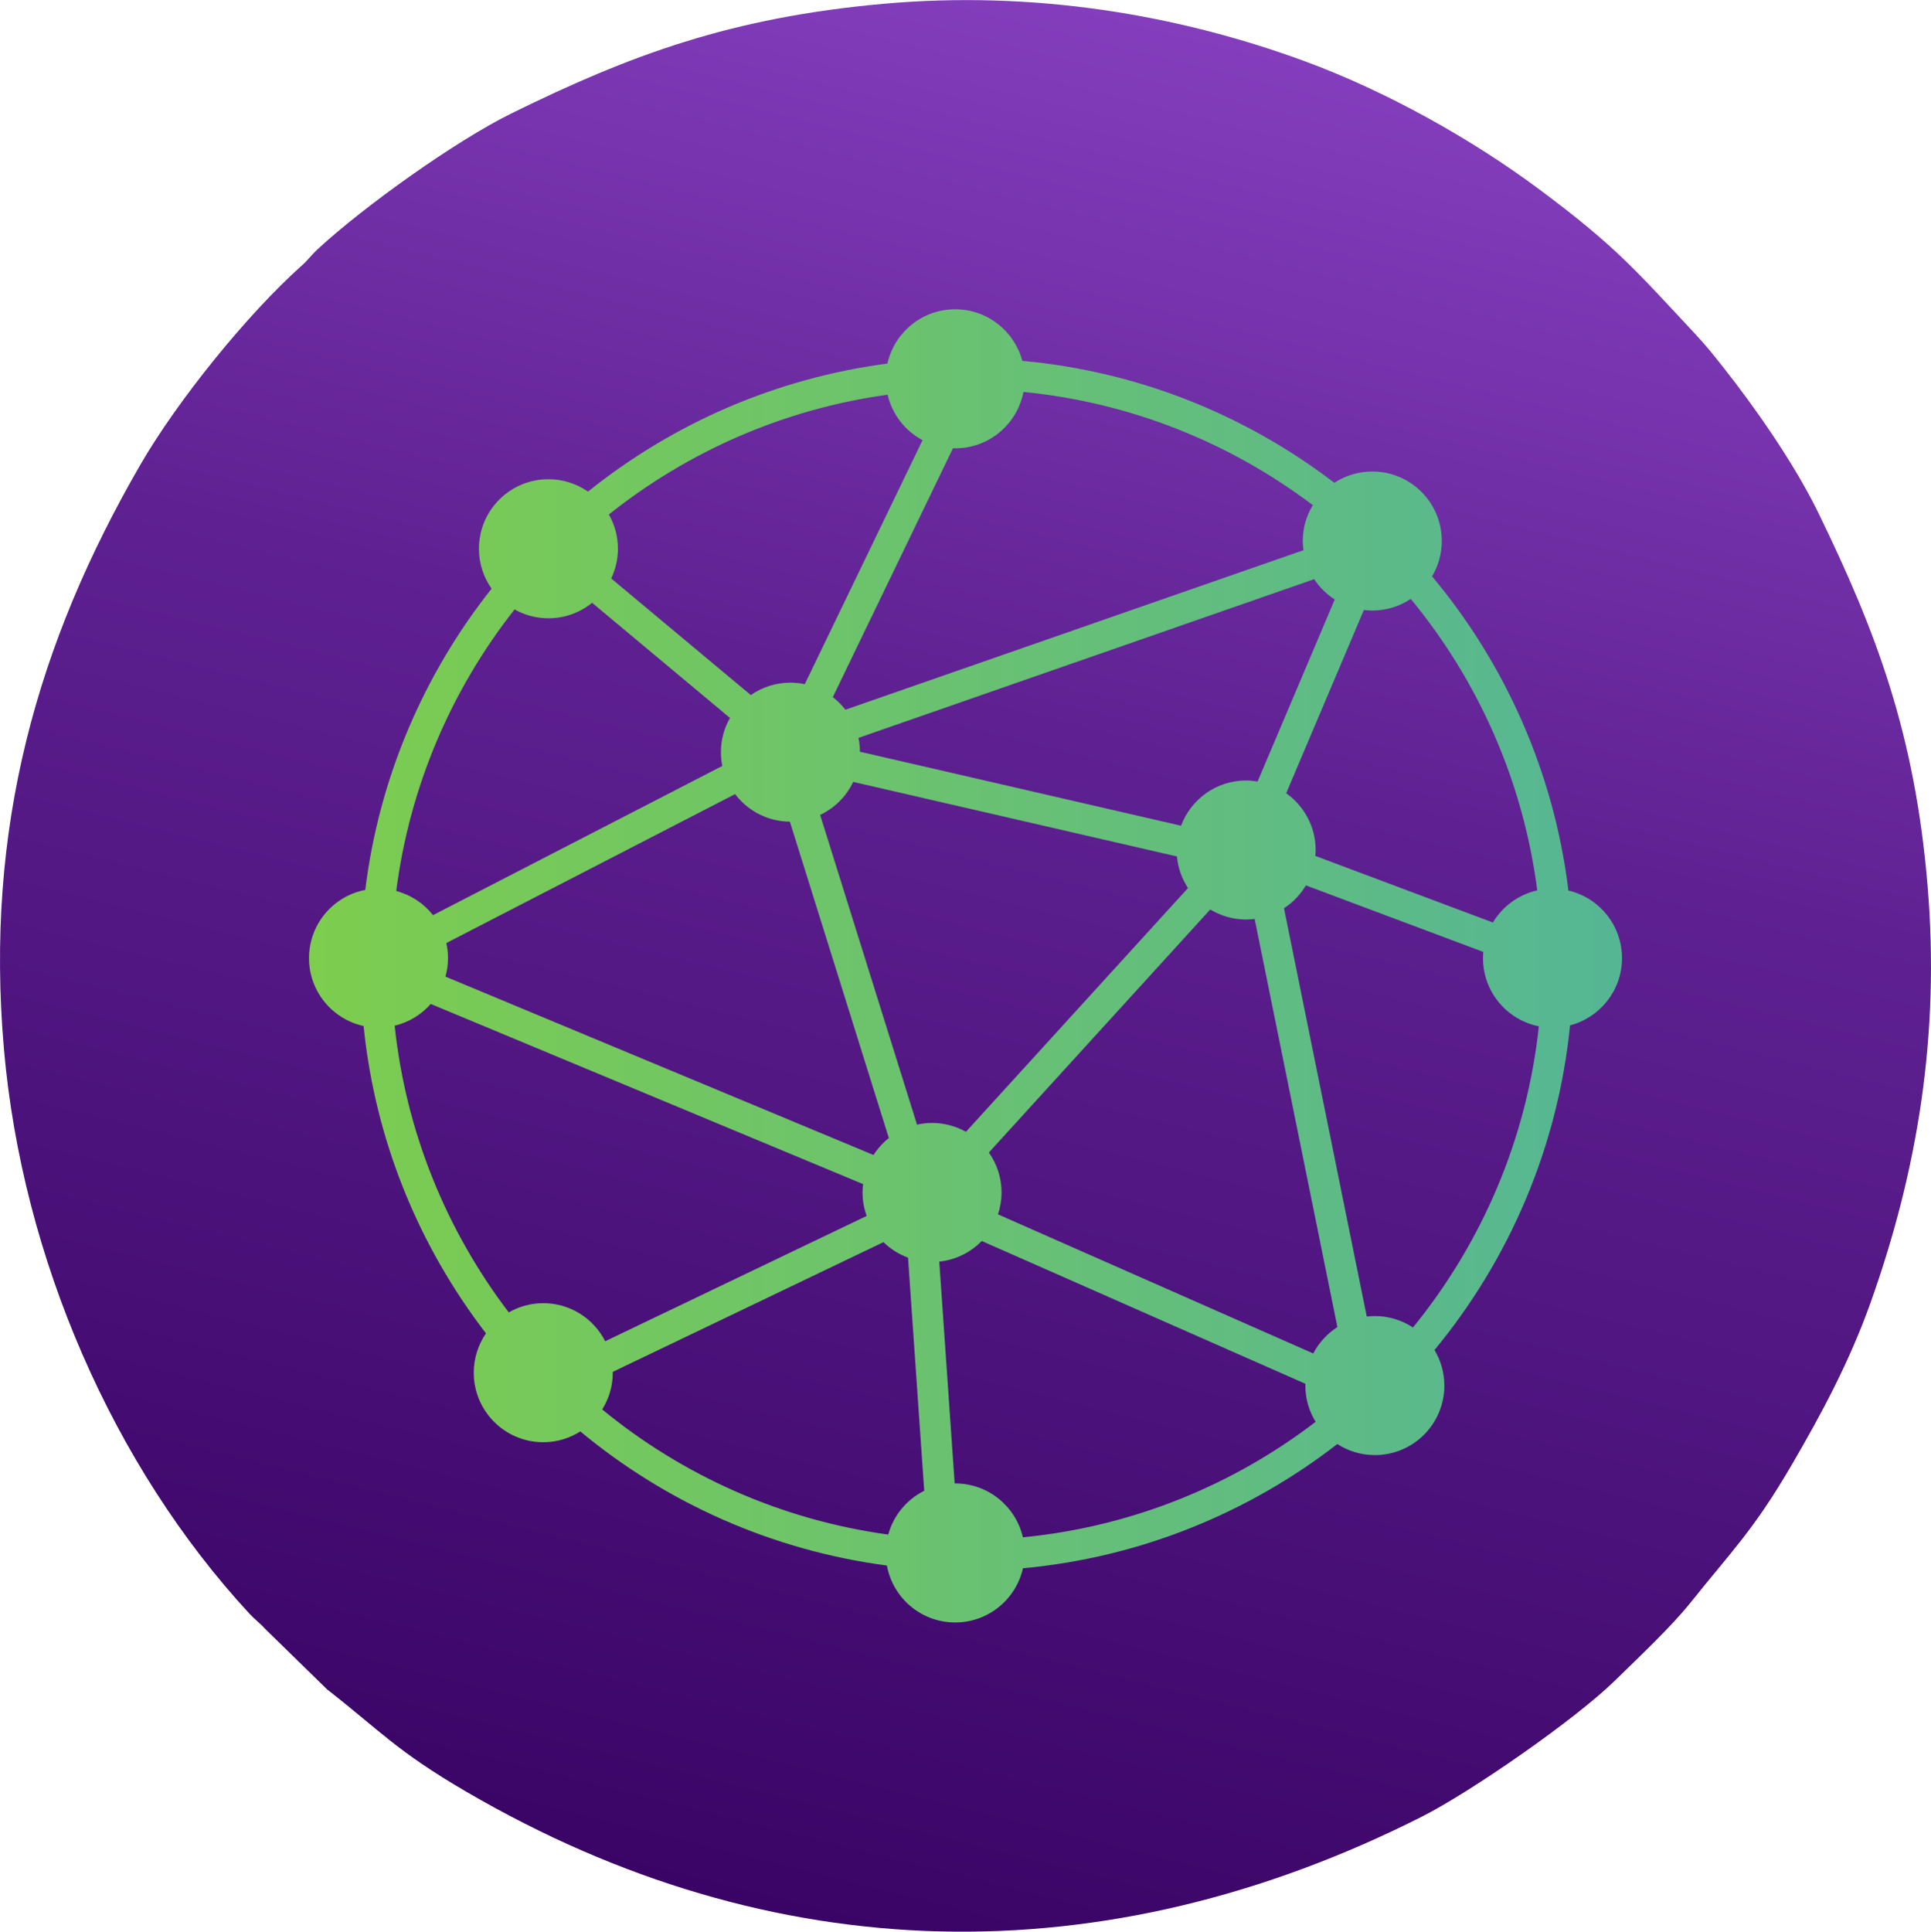 <?xml version="1.0" encoding="UTF-8"?>
<!DOCTYPE svg PUBLIC "-//W3C//DTD SVG 1.1//EN" "http://www.w3.org/Graphics/SVG/1.1/DTD/svg11.dtd">
<!-- Creator: CorelDRAW 2020 (64-Bit) -->
<svg xmlns="http://www.w3.org/2000/svg" xml:space="preserve" width="3.605in" height="3.606in" version="1.1" style="shape-rendering:geometricPrecision; text-rendering:geometricPrecision; image-rendering:optimizeQuality; fill-rule:evenodd; clip-rule:evenodd"
viewBox="0 0 3598.29 3598.99"
 xmlns:xlink="http://www.w3.org/1999/xlink"
 xmlns:xodm="http://www.corel.com/coreldraw/odm/2003">
 <defs>
  <style type="text/css">
   <![CDATA[
    .fil1 {fill:url(#id0)}
    .fil0 {fill:url(#id1)}
   ]]>
  </style>
  <linearGradient id="id0" gradientUnits="userSpaceOnUse" x1="575.77" y1="1799.4" x2="3022.53" y2="1799.4">
   <stop offset="0" style="stop-opacity:1; stop-color:#7DCD4E"/>
   <stop offset="1" style="stop-opacity:1; stop-color:#55B695"/>
  </linearGradient>
  <linearGradient id="id1" gradientUnits="userSpaceOnUse" x1="2233.97" y1="53.35" x2="1364.32" y2="3545.64">
   <stop offset="0" style="stop-opacity:1; stop-color:#843EBD"/>
   <stop offset="0.369" style="stop-opacity:1; stop-color:#5F2192"/>
   <stop offset="1" style="stop-opacity:1; stop-color:#3A0466"/>
  </linearGradient>
 </defs>
 <g id="Layer_x0020_1">
  <g id="_1732375860208">
   <path class="fil0" d="M1646.43 6.91c-283.64,25.48 -471.22,94.83 -693.4,204.24 -103.82,51.14 -274.53,172.91 -361.28,253.14 -11.47,10.61 -17.57,19.73 -28.52,29.49 -103.17,91.95 -233.08,253.48 -301.37,371.4 -192.39,332.21 -290.53,677.52 -254.51,1089.39 34.04,389.26 203.74,777.63 457.43,1051.9 10.61,11.47 19.73,17.57 29.49,28.53l115.28 112.61c99.76,77.79 128.7,114.41 259.5,190.7 570.76,332.86 1187.99,345.4 1780.24,46.53 91.81,-46.33 286.48,-181.47 360.37,-253.96 43.63,-42.8 104.65,-99.99 140.75,-145.22 77.04,-96.5 117.41,-134.78 188.38,-256.47 54.36,-93.22 107.34,-191.15 147.11,-302.81 86.4,-242.57 129.67,-496.5 105.93,-777.45 -23.81,-281.76 -95.21,-471.1 -203.04,-692.74 -45.64,-93.82 -120.87,-200.45 -177.84,-272.3 -16.56,-20.89 -30.22,-38.47 -50.74,-60.43 -113.61,-121.59 -149.08,-164.48 -291.23,-270.35 -126.33,-94.1 -285.39,-183.25 -438.25,-239.4 -236.51,-86.89 -504.97,-131.88 -784.32,-106.79z"/>
   <path class="fil1" d="M2632.98 2473.23c-20.4,-13.42 -44.79,-21.26 -71.02,-21.26 -5.12,0 -10.11,0.37 -15.06,0.93l-154.24 -760.76c16.68,-10.85 30.63,-25.47 40.81,-42.62l330.58 123.96c-0.35,3.84 -0.58,7.71 -0.58,11.61 0,62.83 44.72,115.19 104.08,127.01 -22.64,211.37 -106.97,404.53 -234.57,561.13zm-185.84 48.42l-587.47 -259.16c4.26,-12.87 6.66,-26.54 6.66,-40.81 0,-27.74 -8.81,-53.38 -23.65,-74.42l412.57 -452.83c19.55,11.8 42.34,18.71 66.84,18.71 5.36,0 10.64,-0.44 15.87,-1.07l154.2 760.41c-18.97,12.17 -34.54,29.1 -45.02,49.17zm-541.04 342.52c-13.26,-57.47 -64.64,-100.36 -126.13,-100.36 -0.35,0 -0.65,0.05 -0.99,0.05l-28.71 -413.36c30.95,-3.19 58.62,-17.32 79.19,-38.4l603.14 266.08c-0.03,1.14 -0.17,2.2 -0.17,3.33 0,24.78 7.08,47.87 19.18,67.55 -154.42,118.11 -341.66,195.31 -545.5,215.12zm-197.3 -768.9l-180.5 -577.01c27,-12.8 48.79,-34.59 61.58,-61.57l603.28 138.93c1.99,21.63 9.3,41.67 20.58,58.88l-413.77 454.15c-18.72,-10.46 -40.23,-16.49 -63.18,-16.49 -9.63,0 -18.97,1.14 -28,3.12zm-53.65 763.83c-200.51,-27.53 -383.58,-110.45 -532.99,-233.13 12.43,-19.88 19.73,-43.29 19.73,-68.46 0,-0.51 -0.07,-1.02 -0.09,-1.53l504.49 -241.74c12.91,12.63 28.48,22.49 45.76,28.87l30.17 434.39c-32.57,16.29 -57.26,45.81 -67.07,81.6zm-642.79 -431.15c-23.41,0 -45.34,6.32 -64.31,17.22 -115.42,-151.67 -191.47,-334.84 -212.62,-534.19 26.5,-6.32 49.81,-20.73 67.2,-40.56l805.66 335.69c-0.61,5.12 -1.02,10.3 -1.02,15.57 0,15.39 2.82,30.05 7.73,43.72l-487.23 233.46c-21.4,-42.04 -64.99,-70.91 -115.4,-70.91zm-53.55 -1292.61c18.69,10.46 40.21,16.5 63.15,16.5 30.87,0 59.16,-10.83 81.42,-28.85l256.89 214.53c-10.69,18.83 -16.89,40.58 -16.89,63.79 0,8.79 0.9,17.37 2.57,25.68l-539.01 277.97c-17.12,-21.7 -41.04,-37.71 -68.56,-44.97 25.2,-196.35 103.62,-376.2 220.43,-524.64zm-127.11 621.62l538.11 -277.5c23.46,30.91 60.38,51.01 102.09,51.34l184.41 589.51c-11.18,8.86 -20.8,19.52 -28.53,31.56l-797.68 -332.36c3,-10.96 4.74,-22.47 4.74,-34.41 0,-9.67 -1.14,-19.06 -3.15,-28.13zm822.27 -1021.7c8.59,36.72 32.72,67.44 65.15,84.75l-219.46 454.57c-8.63,-1.81 -17.56,-2.8 -26.74,-2.8 -27.44,0 -52.86,8.58 -73.81,23.15l-260.18 -217.26c7.95,-16.8 12.56,-35.54 12.56,-55.36 0,-23.23 -6.2,-45 -16.91,-63.86 146.82,-117 324.79,-196.28 519.38,-223.19zm126 99.92c63.18,0 115.72,-45.25 127.15,-105.08 201.14,19.74 386.1,95.31 539.26,210.95 -11.82,19.53 -18.74,42.34 -18.74,66.84 0,5.83 0.51,11.52 1.25,17.11l-853.53 297.2c-6.8,-8.77 -14.67,-16.63 -23.46,-23.41l223.91 -463.79c1.38,0.05 2.75,0.18 4.16,0.18zm707.29 281.65l-143.79 339.16c-6.96,-1.18 -14.09,-1.91 -21.38,-1.91 -55.59,0 -102.86,35.07 -121.25,84.26l-598.42 -137.84c-0.07,-8.83 -0.97,-17.46 -2.73,-25.8l849.23 -295.71c9.99,15.15 23.06,28.04 38.34,37.85zm69.92 20.61c26.51,0 51.17,-8 71.72,-21.7 125.19,151.74 209.21,338.49 235.68,543.06 -35.07,7.86 -64.71,29.96 -82.64,59.89l-330.86 -124.07c0.3,-3.64 0.55,-7.29 0.55,-11.01 0,-43.73 -21.72,-82.3 -54.88,-105.76l144.76 -341.45c5.16,0.62 10.34,1.04 15.67,1.04zm365.46 521.68c-27.05,-221.08 -117.99,-422.63 -254.03,-585.42 11.4,-19.32 18.09,-41.74 18.09,-65.82 0,-71.54 -58,-129.52 -129.53,-129.52 -26.1,0 -50.35,7.78 -70.68,21.06 -164.38,-125.74 -364.1,-207.39 -581.5,-227.22 -14.76,-55.29 -65.05,-96.08 -125.02,-96.08 -61.78,0 -113.37,43.26 -126.32,101.12 -209.35,27.53 -400.79,112.46 -557.96,238.59 -20.93,-14.52 -46.31,-23.08 -73.73,-23.08 -71.55,0 -129.53,58 -129.53,129.54 0,27.69 8.77,53.32 23.6,74.37 -125.52,158.37 -209.45,350.92 -235.41,561.31 -59.72,11.55 -104.83,64.04 -104.83,127.11 0,62 43.56,113.74 101.72,126.48 21.64,214.12 103.5,410.61 228.08,572.67 -14.35,20.85 -22.77,46.07 -22.77,73.28 0,71.54 58,129.53 129.53,129.53 25.41,0 49.05,-7.45 69.06,-20.08 159.52,132.29 355.94,221.33 571.23,249.84 11.05,60.32 63.81,106.06 127.32,106.06 61.7,0 113.25,-43.2 126.27,-100.97 219.39,-20.27 420.67,-103.52 585.81,-231.46 20.17,12.98 44.14,20.59 69.92,20.59 71.54,0 129.53,-57.98 129.53,-129.52 0,-24.25 -6.78,-46.85 -18.37,-66.26 138.65,-167.96 229.74,-376.55 252.57,-604.92 55.68,-14.53 96.82,-65.01 96.82,-125.23 0,-61.31 -42.64,-112.56 -99.87,-125.97z"/>
  </g>
 </g>
</svg>
